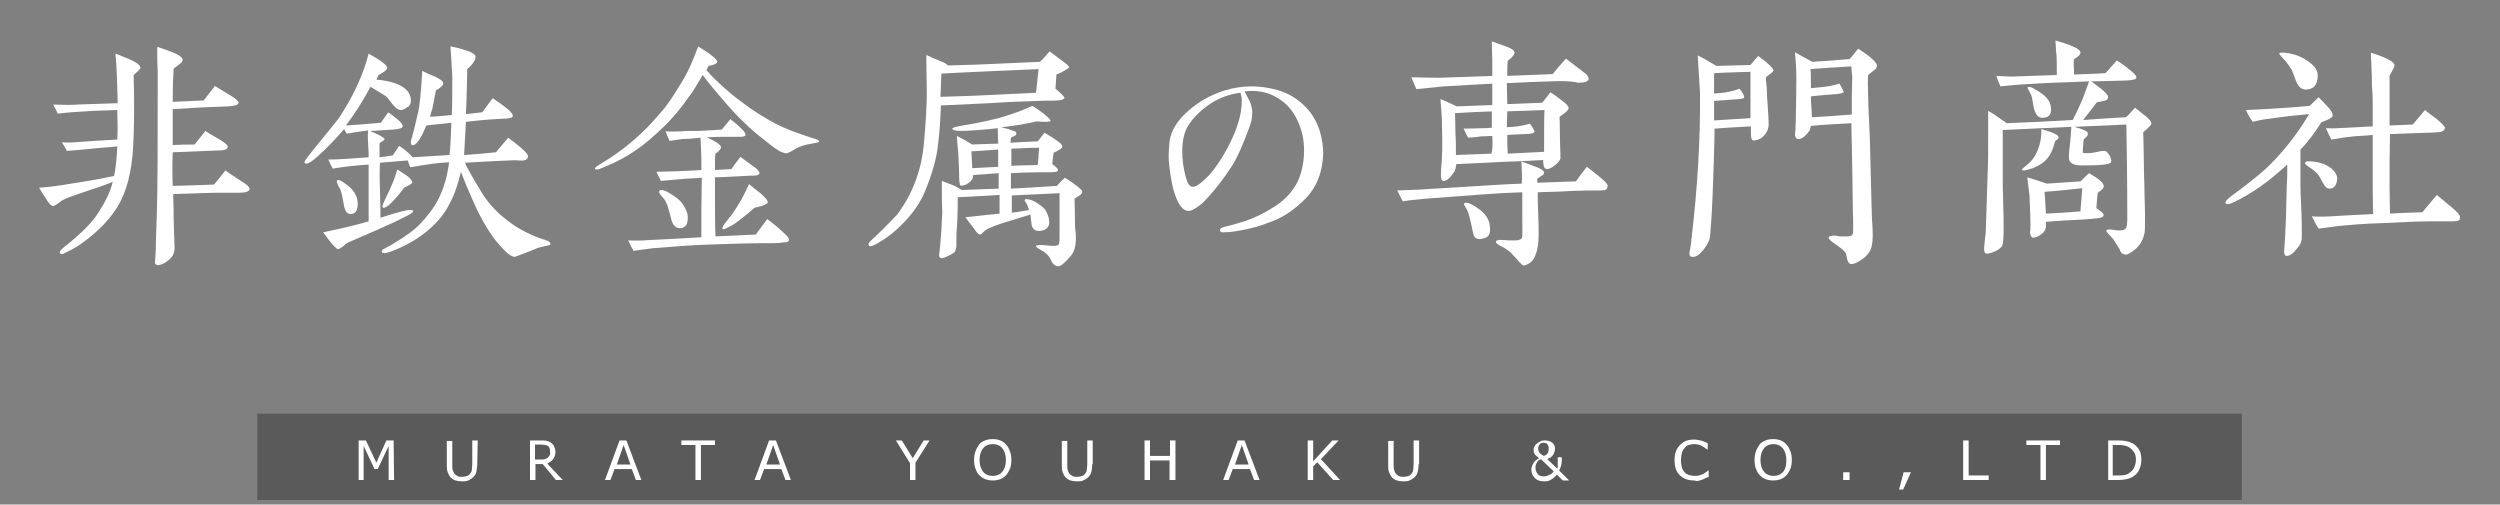 <?xml version="1.0" encoding="utf-8"?>
<!-- Generator: Adobe Illustrator 23.1.1, SVG Export Plug-In . SVG Version: 6.00 Build 0)  -->
<svg version="1.1" id="レイヤー_1" xmlns="http://www.w3.org/2000/svg" xmlns:xlink="http://www.w3.org/1999/xlink" x="0px"
	 y="0px" viewBox="0 0 550 111" style="enable-background:new 0 0 550 111;" xml:space="preserve">
<rect x="0" y="0" width="550" height="111" fill="#808080" stroke="none"/>
<style type="text/css">
	.st0{opacity:0.3;enable-background:new    ;}
	.st1{fill:#FFFFFF;}
</style>
<rect x="56.6" y="91" class="st0" width="436.6" height="19"/>
<g>
	<path class="st1" d="M30.4,15.6c-0.3,0.3-0.7,0.6-1,0.9c0.2,6.7,0.1,12-0.1,15.7c-0.3,5.5-1.4,9.9-3.4,13.2c-1.5,2.5-3.8,5-6.8,7.3
		c-1.4,1.1-2.8,2-4.3,2.7c-0.6,0.3-1,0.5-1.2,0.5s-0.3-0.1-0.4-0.2c-0.2-0.3,0.2-0.8,1.1-1.5c3.4-2.7,5.7-5,7-6.9
		c1.8-2.7,3-5.1,3.5-7.3c-0.9,0.4-2.8,1.1-5.9,2.1c-2.4,0.8-4.1,1.4-5.1,1.9l-1.1,0.8c-0.6,0.4-1,0.6-1.2,0.5
		c-0.4-0.2-0.9-0.7-1.5-1.8c-0.5-0.7-1-1.5-1.4-2.2c1.1-0.1,2.8-0.2,5.2-0.6c4.5-0.7,8.2-1.3,11.3-2c0.4-1.9,0.6-4.1,0.7-6.5
		c-1.7,0.2-3.8,0.3-6.5,0.6c-0.7,0.1-2.3,0.2-4.6,0.4c-0.2-0.5-0.6-1.1-1.1-1.9c0.7,0.1,2.1,0.1,4.2-0.1c1.5-0.1,4.1-0.3,8-0.5
		c0.1-1.3,0.1-3.5,0-6.5c-1.7,0.1-4.1,0.1-7.1,0.3c-1.6,0.1-3.6,0.2-6,0.5c-0.2-0.5-0.5-1.1-1-2c2.5,0.1,4.3,0.1,5.3,0l8.9-0.3
		c-0.1-4.1-0.2-7.8-0.5-10.9c1.4,0.5,2.4,1,3,1.2c1.6,0.7,2.4,1.3,2.4,1.7C31.1,14.8,30.8,15.2,30.4,15.6z M52.7,42.4H48
		c-2.5,0-5.8,0.2-9.9,0.3c0.1,2.3,0.1,4.1,0.1,5.5c0.2,6,0.2,6.2,0.2,6.3c0,0.8-0.2,1.6-0.7,2.1c-0.5,0.6-1.1,1.1-2,1.5
		c-0.5,0.2-1,0.3-1.2,0.2S34,58,34.1,57.6c0.1-1,0.2-2.5,0.2-4.5l0.2-6c0.2-5.9,0.2-16.4,0.2-31.4c0-0.5-0.1-1.4-0.1-2.7v-2.7
		c0.7,0.2,1.7,0.6,3.1,1.1c1.6,0.6,2.4,1.2,2.5,1.7c0,0.3-0.2,0.7-0.7,1c-0.5,0.4-0.9,0.7-1.3,1c-0.1,1.4-0.2,3.8-0.2,7.3
		c4.3-0.2,6.6-0.3,6.8-0.3c0.5-0.6,1.3-1.7,2.5-3.2c0.7,0.5,2,1.2,3.7,2.3c1,0.6,1.5,1.1,1.5,1.4c-0.1,0.5-0.8,0.7-2.3,0.8
		c-3.4,0.1-7.4,0.3-12.2,0.6v7.9c1.6-0.1,3.2-0.1,4.8-0.1c0.5-0.6,1.3-1.6,2.4-3c0.6,0.5,1.8,1.1,3.3,2c1.1,0.7,1.7,1.2,1.6,1.6
		c-0.1,0.5-0.8,0.7-2.2,0.7L38,33.5c-0.1,2.4-0.1,4.9,0,7.4c3.8-0.1,6.8-0.2,9.1-0.3l2.5-3.1c0.7,0.5,1.8,1.3,3.4,2.3
		c1.3,0.8,1.9,1.3,1.9,1.8C54.8,42.1,54.1,42.4,52.7,42.4z"/>
	<path class="st1" d="M120,54.1c-0.6,0.2-1.1,0.3-1.6,0.4c-1.3,0.6-3,1.2-5.1,2c-0.8,0.1-2.1-1-4.1-3.4c-2-2.5-3.9-5.9-5.7-10.2
		c-0.5-1.1-1.2-2.8-2.1-5.1c-0.7,3-1.6,5.5-2.7,7.4c-1.2,2.3-3,4.3-5.2,6c-2,1.6-4.5,3-7.4,4.1c-1.3,0.5-2,0.5-2.1,0.1
		c-0.1-0.2,0.1-0.5,0.6-0.7c0.4-0.2,0.8-0.5,1.3-0.7c1.6-1,2.8-1.7,3.3-2.1c1.2-0.8,2.2-1.6,3.1-2.5c1.8-1.9,3.2-3.7,4.2-5.7
		c1.1-2.2,1.9-4.8,2.3-8c-1.5,0.1-3,0.2-4.8,0.5c-0.8,0.1-2,0.3-3.7,0.6c-0.2-0.3-0.4-0.8-0.6-1.5l-6.1,0.5c-0.1,1.6-0.1,3.6,0,6.1
		c0.1,3.2,0.1,5.2,0.1,6c1.9-0.6,3.5-1.1,4.7-1.4c1.6-0.4,2.4-0.4,2.5-0.1c0.1,0.3-0.7,0.8-2.2,1.5c-1.9,1-3.8,1.8-5.8,2.7
		c-1.6,0.7-3.7,1.6-6.2,2.7c-0.2,0.1-0.6,0.3-1.1,0.8c-0.6,0.5-1,0.7-1.3,0.7c-0.4-0.1-1.5-1.3-3.2-3.7c3.9-0.8,7.3-1.6,10-2.4V36.2
		c-3,0.2-5.6,0.5-7.9,0.9c-0.2-0.3-0.5-1-1-2c2.1,0,5.1-0.2,8.9-0.5c0-0.5,0-1.5-0.1-2.9c-0.1-1.2-0.1-2.2,0-3
		c-1.5,0.2-3.1,0.4-4.7,0.7c-0.2-0.2-0.3-0.6-0.6-1c-1.8,2.1-3.7,4.1-5.8,6c-1.2,1.1-2.1,1.6-2.5,1.6c-0.3,0-0.4-0.1-0.4-0.4
		c0-0.2,1.2-1.8,3.6-4.7c2.6-3.2,4-4.9,4.2-5.3c3.2-4.9,5.2-9.5,6.3-13.8c2.7,1.5,4.1,2.6,4.1,3.1c0,0.4-0.6,0.9-1.9,1.6l-0.5,1
		c5.1,0.5,7.6,2.1,7.6,4.7c0,0.4-0.2,0.9-0.5,1.2c-0.9,0.6-1.3,0.8-1.7,0.8c-0.6,0-1.1-0.4-1.8-1.2c-0.8-1.1-1.3-1.7-1.6-1.9
		c-1.1-0.7-2.3-1.4-3.3-2c-1.7,3.2-3.5,6-5.4,8.5c1.1-0.1,3.6-0.2,7.7-0.6c0.3-0.5,0.9-1.2,1.6-2.3c0.5,0.3,1.2,0.9,2,1.5
		c0.8,0.7,1.2,1.2,1.2,1.5c0,0.5-0.7,0.7-2.1,0.8c-2.2,0.1-3.9,0.3-5.1,0.3c2.1,0.9,3.2,1.5,3.2,1.8c0,0.2-0.2,0.3-0.5,0.5
		s-0.6,0.3-0.6,0.5v3c0.7-0.1,1.7-0.2,2.9-0.4l1.4-2.1c0.4,0.2,1.1,0.7,2,1.5c0.5,0.5,0.8,0.8,1,1l8.1-0.5c0.2-1.7,0.3-4.1,0.4-7.1
		c-1.3,0.2-3.1,0.3-5.5,0.6c-0.5,1.2-1,2.3-1.6,3.2s-1.2,1.3-1.6,1.1c-0.3-0.2-0.3-0.8,0.1-1.9c0.3-1,0.6-2.4,1.1-4.5
		c0.3-1,0.6-2.9,0.8-5.6c0.1-1,0.2-2.5,0.3-4.3c0.9,0.4,1.8,0.9,2.7,1.2c1.2,0.6,1.8,1,1.9,1.4c0.1,0.5-0.4,1-1.6,1.7L95.1,24
		c-0.2,0.5-0.3,1.1-0.5,1.7c1.5-0.1,3.1-0.2,4.8-0.4c0.1-2.1,0.1-4.9,0.1-8.3c0-1-0.2-3.3-0.4-6.8c1,0.2,2,0.4,3.1,0.8
		c0.6,0.2,1.1,0.3,1.4,0.5c0.6,0.3,1,0.6,1,0.9c0.1,0.6-0.4,1.6-1.8,2.8c-0.1,2.9-0.1,6.2-0.3,9.9c0.7-0.1,2-0.2,3.6-0.4
		c0.4-0.6,1.2-1.6,2.3-3.1c0.7,0.5,1.8,1.2,3.3,2.4c0.8,0.7,1.2,1.2,1.1,1.6c-0.1,0.3-0.7,0.5-1.9,0.5c-0.3,0-1.5,0.1-3.4,0.2
		c-1.4,0.1-3.1,0.3-5,0.5c-0.1,1.6-0.2,4.1-0.4,7.3c1.8-0.1,4.1-0.3,7-0.6l2.7-3.2c0.7,0.5,1.6,1.2,2.7,2.1c1.3,1.1,1.9,1.9,1.6,2.3
		c-0.2,0.5-0.8,0.7-1.9,0.6c-0.7-0.1-2.3,0-4.5,0.1c-1.8,0.1-4.2,0.2-7.4,0.4c0.4,1,1.5,3,3.4,6.1c1.4,2.4,3.3,4.6,5.8,6.5
		c2.1,1.7,4.7,3.1,7.8,4.2c0.4,0.1,0.8,0.2,1.2,0.4s0.6,0.4,0.6,0.7S120.5,54,120,54.1z M77.1,47.1c-0.8,0-1.3-0.8-1.5-2.3
		c-0.2-1.2-0.4-2.3-0.8-3.3c-0.1-0.1-0.2-0.3-0.4-0.7c-0.2-0.4-0.3-0.7-0.3-0.9s0.1-0.3,0.3-0.3c0.3,0,0.7,0.2,1.4,0.7
		c1.9,1.2,2.9,2.8,2.9,4.5C78.7,46.3,78.2,47.1,77.1,47.1z M88.9,41.3c-0.8,1.1-1.7,2.2-2.8,3.3c-0.8,0.8-1.4,1.2-1.8,1.1
		c-0.1-0.1-0.2-0.2-0.2-0.3s0.2-0.7,0.7-1.7c0.7-1.4,1.2-2.6,1.6-3.5s0.7-1.9,1-2.9c0.5,0.3,1.2,0.7,2.3,1.5c0.7,0.6,1,1,1,1.3
		C90.8,40.3,90.2,40.7,88.9,41.3z"/>
	<path class="st1" d="M178.6,31.6c-1.4,0.2-2.8,0.6-4,1.4c-0.3,0.2-0.7,0.4-1.4,0.7c-0.4,0.1-0.9-0.1-1.4-0.3
		c-0.6-0.3-1.5-0.9-2.5-1.7c-1.9-1.5-3.6-2.8-4.9-4.1c-1.8-1.6-3.8-3.8-6-6.4c-1.4-1.6-2.7-3.2-3.8-4.7c-1.2,2-2.1,3.6-2.9,4.6
		c-1.8,2.6-3.7,4.9-5.8,6.9s-4,3.7-5.8,4.9c-2.3,1.6-4.6,2.8-6.8,3.7c-1.1,0.5-1.7,0.7-2,0.7c-0.2,0-0.4-0.1-0.4-0.2
		c-0.1-0.2,0.5-0.6,1.8-1.4c2-1.2,4-2.6,5.9-4.2c1.6-1.3,3.2-2.8,4.6-4.3c1.6-1.8,2.8-3.1,3.5-4.1c0.9-1.2,2-2.9,3.2-4.9
		c1-1.6,1.8-3.2,2.4-4.7c0.3-0.7,0.8-1.9,1.3-3.3c2.9,1.8,4.2,2.9,4.2,3.4c-0.1,0.4-0.7,0.7-1.9,0.9l-0.5,0.9
		c0.4,0.5,1.2,1.4,2.6,2.7c1.9,1.8,3.6,3.2,5,4.2c2.4,1.9,5,3.5,7.6,4.9c2.1,1.1,4.8,2.1,7.9,3.1c0.3,0.1,0.7,0.2,1,0.3
		c0.5,0.2,0.7,0.3,0.7,0.6C180.4,31.2,179.8,31.4,178.6,31.6z M169.6,53.5h-2.2c-2,0-5.8,0.1-11.3,0.3c-3.4,0.1-7.6,0.4-12.4,0.8
		c-0.5,0.1-1.9,0.2-4.3,0.6c-0.3-0.5-0.7-1.2-1.2-2.3c1.1,0,2.7,0.1,4.8-0.1c2.4-0.1,6.1-0.3,11.3-0.6V46c0-2.1,0.1-4.4,0.1-6.9
		c-0.6,0.1-2.5,0.1-5.7,0.4l-3.3,0.3l-1-2c0.9,0,2.3-0.1,4-0.1c1.4-0.1,3.3-0.1,5.9-0.3v-2.7c0-1-0.1-2.4-0.2-4.4
		c-1.8,0.2-3.1,0.3-4.1,0.3c-0.5,0.1-1.4,0.2-2.7,0.4l-0.9-2.1c1.6,0.1,2.8,0,3.5,0c0.9-0.1,2.3-0.1,4.2-0.1
		c0.9-0.1,2.4-0.1,4.7-0.3l1.9-2.3c0.6,0.5,1.4,1.1,2.4,2.1c0.7,0.6,0.9,1.1,0.9,1.4s-0.5,0.4-1.4,0.4h-3.8c-0.1,0-1.1,0-3.3,0.1
		c0.4,0.2,1.1,0.5,1.9,1c0.4,0.2,0.8,0.5,1.2,1c0.1,0.5-0.3,1-1.2,1.6c-0.1,0.4-0.1,1.6-0.1,3.6l3.6-0.2c0.1-0.2,0.8-1.1,2-2.7
		c0.6,0.5,1.5,1.1,2.7,2c1.1,0.7,1.5,1.3,1.5,1.6c-0.1,0.3-0.4,0.5-0.9,0.5c-0.5,0.1-1.2,0-2,0.1c-2.6,0.1-5,0.3-6.9,0.3v4.2
		c0,3.4,0,6.4,0.1,8.8c2.3-0.1,5.2-0.2,8.9-0.4c0-0.1,0.9-1.2,2.5-3.4c0.9,0.7,2.3,1.7,3.8,3.2c0.7,0.6,1,1.1,1,1.3
		c0,0.4-0.3,0.6-0.9,0.6C171.2,53.5,170.6,53.5,169.6,53.5z M149.7,50.2c-1,0.1-1.8-0.7-2.1-2.3c-0.4-1.6-0.7-2.4-0.7-2.5
		c-0.3-0.9-0.7-1.6-1.2-2.1s-0.7-0.9-0.7-1.1c0-0.3,0.2-0.4,0.5-0.4c0.4,0,1.1,0.2,1.8,0.7c1.2,0.7,2.1,1.4,2.6,2
		c0.9,1.2,1.4,2.3,1.4,3.2C151.4,49.3,150.8,50.1,149.7,50.2z M166,45.7c-1.2,1.1-2.4,2-3.4,2.8c-0.9,0.7-1.7,1.2-2.4,1.5
		c-0.7,0.4-1.1,0.5-1.2,0.4c-0.2-0.1,0-0.6,0.5-1.3c0.4-0.5,0.9-1.1,1.5-1.9c0.6-0.8,1.2-1.8,2-3.1c0.4-0.7,1-1.9,1.8-3.6
		c0.6,0.5,1.4,1.2,2.6,2.1c1.1,1,1.6,1.6,1.5,2C168.4,45.1,167.5,45.4,166,45.7z"/>
	<path class="st1" d="M233.9,15.7c-0.5,0.3-1,0.5-1.5,0.7c0,0.6-0.1,1.6-0.2,3.1c1.4,1.2,2,1.9,2,2c-0.1,0.3-0.6,0.6-1.6,0.6
		c-1.2,0.1-2.5,0-4.1,0.1c-2.9,0.1-6.5,0.2-10.8,0.5L207,23.2c-0.1,3.1-0.3,5.9-0.6,8.3c-0.3,3.4-1.4,6.9-2.9,10.6
		c-1,2.4-2.5,4.6-4.6,6.8c-1.8,1.9-3.7,3.4-5.8,4.6c-0.9,0.5-1.5,0.7-1.6,0.7c-0.2,0-0.3-0.1-0.4-0.3c-0.2-0.3,0.3-0.8,1.4-1.8
		c1.1-1,2.6-2.5,4.8-4.8c3.4-4.5,5.5-9.8,6-16.2c0.4-4.5,0.6-8.1,0.6-10.8c-0.1-6-0.1-6.2-0.1-8.2c0.9,0.4,2.4,1.1,3.7,1.6
		c0.3,0.1,0.6,0.3,1.1,0.7c2-0.1,5-0.1,9-0.3c2.5-0.1,6.2-0.3,11.2-0.5c0.5-0.5,1.2-1.2,2.1-2.3c0.5,0.4,1.4,1,2.4,1.8
		c0.7,0.5,1.2,0.9,1.2,0.9c0.4,0.3,0.7,0.6,0.7,0.9C234.8,15.1,234.5,15.4,233.9,15.7z M237.5,43c-0.4,0.2-0.7,0.5-1.1,0.7
		c0,1.2,0.1,3.1,0.1,5.6c0,0.2,0,0.7,0.1,1.5c0.1,0.6,0.1,1.1,0.1,1.5c0,1.9-0.4,3.3-1.3,4.2c-1.3,1.5-2.1,2.1-2.6,2.1
		c-0.7-0.1-1.2-0.5-1.5-1.2c-0.3-0.8-0.9-1.5-1.6-2c-0.4-0.2-0.9-0.5-1.2-0.7c-0.4-0.2-0.6-0.5-0.6-0.6s0.5-0.2,1.5-0.2
		c0.5,0.1,1.2,0.1,2.3,0.2c0.5,0,0.9-0.1,1.1-0.2s0.3-0.6,0.3-1.5v-9.9L222.6,43v3.8c0.9-0.1,2.1-0.3,3.8-0.6
		c-0.2-0.5-0.3-0.9-0.4-1.1s-0.3-0.5-0.4-0.7c-0.2-0.2-0.2-0.3-0.1-0.5c0.1-0.1,0.2-0.1,0.3-0.1c0.7,0,1.5,0.3,2.4,0.9
		c1.1,0.7,1.8,1.3,2.1,2.1c0.4,0.8,0.6,1.7,0.5,2.5c-0.2,0.9-0.9,1.4-2,1.5c-0.9,0.1-1.5-0.3-1.8-1.1c-0.1-0.6-0.2-1.4-0.3-2.5
		c-1.9,0.6-3.6,1.1-5.2,1.6c-1.7,0.5-3,1-3.9,1.4c-0.4,0.2-0.8,0.4-1.2,0.8s-0.6,0.6-0.7,0.6c-0.3,0-0.7-0.2-1.2-1
		c-0.7-1-1.5-1.9-2.1-2.8c1.5-0.2,3.1-0.3,4.5-0.5l3-0.3v-4.1c-1.2,0.1-4.2,0.2-9.2,0.5c0,1.3,0,3.2-0.1,5.5
		c-0.1,0.8-0.2,2.2-0.2,4.3v1.1c-0.1,0.5-0.2,0.9-0.4,1.2c-0.3,0.2-0.7,0.5-1.4,0.8c-0.6,0.3-1.1,0.5-1.4,0.5
		c-0.4,0-0.6-0.2-0.6-0.7c0.1-0.7,0.2-1.8,0.3-2.9c0.2-2.1,0.3-4.3,0.4-6.7c-0.1-1.4-0.1-3.6-0.1-6.7c1.2,0.5,2.1,0.8,2.6,1
		s1.1,0.6,1.8,1l8.1-0.3v-3.4c-2.5,0.2-4.4,0.3-5.6,0.4c0,0.7-0.3,1.3-1.1,1.8c-0.7,0.5-1.3,0.6-1.7,0.5c-0.2-0.1-0.3-1.1-0.3-2.8
		c0-0.8-0.1-2.4-0.2-4.6c-0.1-0.7-0.2-1.9-0.3-3.5c1,0.5,2.1,1.1,3.4,1.9c1.3-0.1,3.2-0.1,5.7-0.2c0-0.5-0.1-1.7-0.1-3.4
		c-2.5,0.3-6.1,0.6-8.1,0.6c-1.2,0-1.9-0.2-1.9-0.5c0-0.2,0.7-0.4,2.3-0.7c3.8-0.6,6.9-1.3,9.2-2c1.6-0.5,3.7-1.2,6.1-2.3
		c0.6,0.3,1.4,0.9,2.5,1.7c1.1,0.9,1.6,1.4,1.5,1.6s-1.1,0.3-3,0.1c-0.9,0.2-2.2,0.5-4.1,0.8c-0.7,0.1-1.9,0.3-3.7,0.5
		c0.7,0.2,1.2,0.3,1.6,0.4c0.4,0.2,0.7,0.3,1.1,0.4c0.4,0.1,0.6,0.3,0.6,0.5c0,0.3-0.1,0.5-0.4,0.6c-0.4,0.2-0.7,0.3-0.8,0.4
		l-0.1,1.1c1.5-0.1,3.6-0.2,6-0.3l1.5-1.9c2.5,1.5,3.8,2.4,3.9,2.9c0.1,0.3-0.2,0.6-0.6,0.8c-0.4,0.3-0.9,0.5-1.3,0.7
		c-0.1,0.5-0.2,1.3-0.3,2.5c1,0.7,1.4,1.2,1.2,1.5c-0.1,0.2-0.7,0.3-2,0.3h-2.1c-2.3,0-4.4,0.1-6.2,0.2v3.4
		c2.1-0.1,5.5-0.3,10.1-0.6c0.6-0.7,1.2-1.3,1.8-1.8c2.5,1.6,3.8,2.7,3.8,3C238.1,42.5,237.9,42.7,237.5,43z M217.2,15.7
		c-3.9,0.2-7.2,0.3-10.1,0.5l-0.2,5.1c2-0.1,4.9-0.1,8.7-0.3l12.3-0.6c0.2-1.1,0.3-2.9,0.6-5.2L217.2,15.7z M219.6,36.7v-3.8
		c-2.5,0.2-4.5,0.3-5.9,0.4l0.2,3.7L219.6,36.7z M222.5,32.7v3.8c0.7-0.1,2.6-0.1,5.8-0.2c0.1-0.8,0.2-2.1,0.3-3.8
		C225.9,32.5,223.9,32.7,222.5,32.7z"/>
	<path class="st1" d="M287.1,43.8c-2.1,2.1-4.2,3.6-6.5,4.6c-2,0.8-3.9,1.5-5.8,1.9c-2.2,0.5-4,0.8-5.4,0.8c-0.7,0.1-1-0.1-1-0.5
		c0-0.3,0.3-0.5,1-0.7c2.1-0.5,3.7-1,4.9-1.4c1.9-0.7,3.6-1.5,5.2-2.5c3.5-2,5.7-4.6,6.7-7.9c0.5-1.8,0.7-3.4,0.7-5
		c0-2.4-0.5-4.6-1.5-6.7c-1.1-2.3-2.6-3.9-4.6-5c-1.5-0.9-3.3-1.4-5.5-1.4c-0.6,0-1.1,0.1-1.5,0.1c0.5,0.9,0.8,1.6,1.1,2.1
		c0.4,0.9,0.6,1.8,0.6,2.5c0,1.1-0.2,2.2-0.6,3.2c-1.4,3.8-2.6,6.6-3.8,8.5c-1.8,2.8-3.7,5.3-5.9,7.6c-0.5,0.6-1.2,1.2-2.2,1.8
		c-0.6,0.4-1.1,0.6-1.5,0.6c-1.2,0-2.2-1.2-3-3.6c-0.5-1.3-0.7-2.7-1-4.3c-0.2-1.5-0.4-2.9-0.4-4.1c0-1,0.1-2.1,0.2-3.3
		c0.3-2.3,1.7-4.6,4-6.6c2.3-2.1,5-3.6,8.1-4.6c2-0.6,4-0.9,6-0.9c1.9,0,3.7,0.3,5.6,0.8c2.5,0.7,4.6,2,6.4,3.9
		c1.4,1.5,2.4,3.3,3,5.3c0.5,1.8,0.7,3.3,0.7,4.7C291,37.8,289.7,41.2,287.1,43.8z M272.9,20.4c-2.4,0.3-4.6,1.1-6.6,2.4
		c-2.2,1.5-3.9,3.2-5,5c-0.8,1.4-1.2,3.2-1.2,5.5c0,1.7,0.2,3.5,0.7,5.4c0.4,1.6,0.9,2.4,1.6,2.4c0.6,0,1.5-0.5,2.5-1.5
		c1.5-1.3,2.8-3.1,4.1-5.2c2.8-4.7,4.2-8.8,4.2-12.2C273.2,21.7,273.1,21.1,272.9,20.4z"/>
	<path class="st1" d="M352,41.9c-2.1,0-4,0-5.9,0.1c-1.5,0.1-4.1,0.2-7.8,0.3c0,0.8,0,2.4,0.1,4.7c0.1,2.1,0.1,3.7,0.1,4.7
		c0,2-0.3,3.7-1,5.1c-0.4,0.7-1,1.2-1.8,1.5c-0.2,0.1-0.3,0.1-0.5,0.1s-0.5-0.3-1-0.8c-0.8-1-1.4-1.5-1.6-1.8
		c-0.7-0.7-1.5-1.2-2.3-1.6s-1.2-0.7-1.2-1s0.6-0.5,1.6-0.4c0.9,0.1,1.6,0.1,2.5,0.1s1.4-0.2,1.6-0.5s0.1-2.1,0.1-5.3v-4.8l-4.6,0.2
		c-0.5,0-6,0.4-16.5,1.2c-2.4,0.2-4.1,0.4-5.2,0.6l-1.2-2.4c1.9-0.1,4.1-0.1,6.6-0.3c4.1-0.2,9.5-0.6,16.4-1
		c1.3-0.1,2.8-0.1,4.4-0.2c0.1-1.5,0-3.2-0.1-4.9c0.9,0.3,1.8,0.7,2.9,1.1c1.3,0.4,2.1,1,2.1,1.3s-0.1,0.5-0.4,0.7
		c-0.4,0.2-0.7,0.5-1.1,0.7v0.9c2.3-0.1,5.1-0.2,8.5-0.3c0.5-0.7,1.3-1.8,2.4-3.2c1,0.8,2.3,1.7,3.6,2.9c0.7,0.6,1,1.1,1,1.3
		c0,0.1-0.1,0.2-0.1,0.3C353.6,41.8,353,41.9,352,41.9z M341.1,17.9c-3,0.1-6.1,0.2-9.6,0.4l0.1,4.6c0.2,0,2.8-0.1,7.7-0.3l1.8-2.3
		c0.6,0.4,1.5,1,2.5,1.8c1,0.7,1.5,1.3,1.5,1.7s-0.7,1-2,1.9c0,0.5,0.1,2.3,0.1,5.4c0.1,2.3,0.1,3.6,0.1,3.8c-0.2,0.5-0.6,1-1.4,1.6
		c-0.8,0.6-1.4,0.8-1.9,0.6c-0.3-0.1-0.5-0.7-0.5-1.9c-3,0.2-5.9,0.3-8.6,0.4c-2.1,0.1-5.6,0.3-10.5,0.5c-0.1,0.7-0.2,1.2-0.4,1.6
		c-1,1.5-1.8,2.2-2.5,2.1c-0.3-0.1-0.5-0.3-0.5-1.5c0-0.6,0.1-2.1,0.2-3c0.1-1.8,0.1-3.3,0.1-4.4l-0.1-5c-0.1-1.6-0.2-3-0.3-4.1
		c0.9,0.3,2,0.9,3.6,1.6c2.3-0.1,4.9-0.2,7.8-0.3v-4.7c-2,0.1-5.6,0.3-10.7,0.6c-1.2,0.1-3.2,0.3-6,0.6c-0.3-0.6-0.6-1.5-1.1-2.6
		c3.5,0.1,5.7,0.1,6.4,0.1l11.4-0.4V13c0-0.4-0.1-1.8-0.1-3.9c0.6,0.2,1.6,0.6,2.8,1c1.5,0.5,2.2,1,2.2,1.5c0,0.4-0.5,1-1.5,1.8
		c-0.1,0.8-0.1,1.9-0.1,3.3l10-0.4c0.7-0.9,1.6-2,2.9-3.4c0.9,0.7,2.1,1.6,3.8,2.9c0.9,0.6,1.2,1.1,1.2,1.5c0,0.6-0.8,0.9-2.3,0.9
		C345.5,17.8,343.5,17.8,341.1,17.9z M328.3,29.9c-0.6,0-1.4,0.1-2.4,0.1c-0.6,0.1-1.5,0.2-2.9,0.3c-0.3-0.5-0.6-1.1-1-2
		c2.1,0,3.5-0.1,4-0.1s1.2,0,2.2-0.1v-3.6c-2.6,0.1-5.4,0.2-8.1,0.4c0,0.6,0.1,2.2,0.1,4.6c0.1,1.2,0.1,2.7,0.1,4.6
		c2.2-0.1,4.9-0.2,7.8-0.3C328.4,33,328.4,31.6,328.3,29.9z M326.5,52.4c-0.3,0.1-0.6,0.2-0.9,0.2c-0.9,0-1.3-0.4-1.5-1.2
		c-0.3-1.5-0.6-3-1-4.3c-0.1-0.3-0.2-0.7-0.5-1.2s-0.5-0.8-0.5-1s0.1-0.3,0.4-0.3c0.6,0,1.5,0.4,2.6,1.2c1.8,1.2,2.7,2.7,2.7,4.4
		C327.9,51.4,327.5,52.2,326.5,52.4z M331.6,24.5l-0.1,3.5c1.1-0.1,1.8-0.1,2.3-0.2c1.5-0.2,2.5-0.5,2.8-0.6c0.7,1,1,1.6,1,1.8
		c-0.1,0.3-0.8,0.5-2.3,0.5c-1.6,0.1-2.9,0.1-3.7,0.2c0,1.4,0,2.8,0.1,4.1c1.8-0.1,4.5-0.2,8-0.4c0-5.1,0-8.2,0.1-9.2L331.6,24.5z"
		/>
	<path class="st1" d="M389.5,16.2c-0.4,0.3-0.7,0.6-1,0.8c0,0.3,0,0.8,0.1,1.5c0.1,0.7,0.1,1.1,0.1,1.4c0,0.9,0.1,2,0.2,3.5
		s0.2,2.8,0.2,3.6c0.1,1.4-0.5,2.4-1.4,3.2c-0.6,0.5-1.3,0.7-2,0.7c-0.3,0-0.5-0.5-0.5-1.5v-1.6c-1.5,0.1-4.2,0.2-8,0.5
		c0,3.2-0.2,7.9-0.4,14c-0.1,2.2-0.2,5.4-0.6,9.8c-0.1,0.8-0.6,1.8-1.4,2.8c-0.9,1.1-1.7,1.7-2.5,1.6c-0.5,0-0.7-0.3-0.6-1
		c0.1-0.6,0.3-1.5,0.4-2.7c1.4-11.8,2-22.6,1.9-32.4c-0.1-1.9-0.3-4.6-0.5-8.2c0.9,0.4,2.3,1.2,4.1,2.3l7.5-0.2l1.7-2
		c1.1,0.9,1.8,1.3,1.9,1.5c1,0.8,1.4,1.4,1.5,1.7C390.1,15.6,389.9,16,389.5,16.2z M385.1,15.8c-2.2,0.1-4.9,0.1-8,0.3v4.5
		c0.5-0.1,1.2-0.1,2.1-0.2c1.4-0.2,2.6-0.5,3.5-0.9c0.8,1,1.1,1.7,1,2c-0.1,0.2-0.5,0.2-1.1,0.3l-5.5,0.4v4.3c2.5-0.2,5.1-0.3,8-0.5
		V15.8L385.1,15.8z M412.1,15.6c-0.4,0.3-0.7,0.6-1.1,0.9c-0.1,0.7-0.1,2.4,0,5.2c0,1.1,0.1,2.8,0.2,5.1s0.2,4,0.2,5.1
		c0.1,3.4,0.2,8.6,0.4,15.4c0,1,0.2,2.4,0.2,4.4c0,1-0.1,1.8-0.2,2.4c-0.2,0.9-0.7,1.8-1.8,2.7c-1.1,0.8-2,1.3-2.7,1.3
		c-0.4,0-0.7-0.3-0.9-1c-0.1-0.5-0.2-1-0.3-1.3c-0.2-0.5-0.9-1.1-2.2-2c-1.2-0.8-1.7-1.3-1.6-1.6c0.1-0.2,0.2-0.2,0.6-0.3
		c0.3-0.1,0.7-0.1,1.2,0s0.6,0.1,0.9,0.1h1.6c0.5,0,0.9-0.2,1-0.5c0.1-0.2,0.1-1,0.1-2.6c-0.1-2.2-0.1-6.2-0.2-11.8l-0.2-10
		c-3.1,0.2-6.1,0.3-8.9,0.6c-0.1,0.5-0.2,1-0.5,1.3c-1,1.3-1.9,1.8-2.6,1.5c-0.3-0.1-0.4-0.7-0.4-1c0-0.1,0-0.2,0.1-0.9
		c0.1-1.5,0.2-9.6,0.2-11.3c0-1.8-0.1-3.7-0.3-5.8c0.9,0.5,2.1,1.2,3.8,2.1c1.8-0.1,4.5-0.3,8.2-0.6c0.4-0.4,1-1.2,1.9-2.3
		c0.8,0.5,1.6,1.1,2.3,1.6c1.1,0.9,1.7,1.5,1.8,2C413,14.8,412.7,15.2,412.1,15.6z M407.3,14.6c-3.4,0.2-6.5,0.4-9,0.6
		c0.1,0.5,0.1,1.9,0.1,4.2c1.2-0.1,2.2-0.2,3-0.3c0.9-0.1,1.9-0.3,3.3-0.7c0.6,1.1,1,1.8,0.9,1.9c-0.1,0.1-0.6,0.3-1.5,0.4
		c-1.2,0.1-3.1,0.2-5.7,0.5c0,0.3,0,1.1,0.1,2.3c0.1,1,0.1,1.7,0.1,2.3c2-0.1,4.9-0.3,8.8-0.6v-4.1c0-1.8,0.1-3.2,0.1-4.2
		C407.4,16,407.3,15.2,407.3,14.6z"/>
	<path class="st1" d="M471.5,29.1c0.1,1.9,0.1,5.2,0.2,9.9c0,0.2,0.1,1.6,0.1,4.3c0.1,2.3,0.1,3.7,0.1,4.4c0,2.1,0,3.2-0.1,3.5
		c-0.2,1.1-0.6,2.1-1.4,3c-0.3,0.4-0.8,0.8-1.4,1.2c-0.7,0.5-1.2,0.7-1.5,0.6c-0.5-0.1-0.8-0.3-1-0.7c-0.1-0.3-0.2-0.6-0.4-0.8
		c-0.5-0.8-0.9-1.5-1.2-1.9c-1-1.1-1.5-1.6-1.5-1.8s0.2-0.3,0.6-0.3c0.3,0,0.7,0,1.2,0.1s0.9,0.1,1.2,0.1c0.7,0,1.2-0.2,1.4-0.7
		c0.1-0.3,0.2-0.9,0.2-1.9c0-8.3-0.1-15.2-0.2-20.7l-11.5,0.5c2,0.5,3,1,3,1.4c0.1,0.2,0,0.5-0.2,0.7l-0.7,0.7
		c-0.2,2-0.2,2.7-0.2,2.8c0,0.2,0.5,0.2,1.3,0.2c0.4,0,1.1-0.1,2-0.3c0.8-0.2,1.3-0.2,1.5-0.2c0.3,0,0.7,0.3,1.1,1
		c0.3,0.6,0.5,1.1,0.3,1.5c-0.2,0.5-2.3,0.7-6.5,0.7c-1.3,0-2.2-0.3-2.6-1c-0.2-0.3-0.2-1.6,0.1-3.7c0.1-0.9,0.2-2.1,0.3-3.8
		l-15.1,0.7v10.3c0,1,0,2.9,0.1,5.6s0.1,4.6,0.1,5.6c0,2.3-0.1,3.7-0.4,4.1c-0.3,0.4-0.8,0.8-1.5,1.1s-1.3,0.5-1.8,0.5
		c-0.4,0-0.6-0.3-0.6-1c0-0.5,0.1-1.2,0.2-2.3c0.2-1.2,0.2-2,0.2-2.4c0.1-2.8,0.2-6.9,0.4-12.5c0.1-1.9,0.1-4.2,0.1-6.9v-6.3
		c0.6,0.3,1.7,1,3.2,2.1c0.2,0.1,0.5,0.3,0.9,0.6c4.9-0.2,9.7-0.4,14.5-0.7c0.5-0.9,1.1-2.2,1.9-4c0.5-1.1,1-2.6,1.7-4.5l-4.9,0.2
		c-3.7,0.1-7.1,0.3-10.3,0.5c-1,0.1-2.4,0.2-4.3,0.4c-0.4-0.9-0.7-1.6-0.9-2.3c2.1,0.1,3.6,0.2,4.7,0.1l8.6-0.3c0-2.3,0-3.8-0.1-4.6
		c-0.1-0.7-0.1-1.7-0.2-3c1.4,0.4,2.6,0.8,3.8,1.3s1.7,1,1.7,1.4c0,0.4-0.5,0.9-1.4,1.4c-0.1,0.3-0.1,1.4,0,3.4
		c1.5-0.1,3.8-0.1,6.9-0.3c0.5-0.6,1.4-1.5,2.5-2.8c0.9,0.6,1.7,1.1,2.5,1.8c1.3,1,1.9,1.6,1.8,2c-0.1,0.4-0.7,0.5-2,0.6
		c-0.7,0-1.9,0.1-3.5,0.1c-2.9,0.1-4.3,0.1-4.4,0.1c0.7,0.5,1.4,1.1,2.1,1.6c1.1,0.9,1.6,1.5,1.6,1.9c-0.1,0.4-0.3,0.7-0.9,0.8
		s-1.1,0.2-1.6,0.3c-0.7,1-1.8,2.3-3,3.9c4-0.3,7.1-0.5,9.4-0.6c0.5-0.4,1.1-1.1,2-2.1l2.4,1.9c0.9,0.7,1.2,1.3,1.2,1.6
		C473.4,27.3,472.8,28,471.5,29.1z M452.1,31.1c-0.4,1.6-0.9,2.8-1.5,3.5c-0.7,1-1.9,1.8-3.4,2.4c-0.9,0.3-1.6,0.5-2,0.5
		c-0.3,0-0.4-0.1-0.4-0.2s0.4-0.4,1.1-1c1-0.8,1.6-1.6,2-2.4c0.5-1,0.8-1.9,1-2.9c0.2-1.1,0.2-2,0.2-2.6c2.5,0.7,3.8,1.3,3.8,1.8
		C452.9,30.5,452.6,30.7,452.1,31.1z M461.5,42.4c-0.1,0.7-0.2,1.9-0.3,3.4c1.1,0.7,1.6,1.2,1.6,1.5c0,0.4-0.4,0.6-1.2,0.7
		c-0.8,0.1-1.9,0.2-3.4,0.3c-1.8,0.1-4.5,0.2-8.1,0.5V50c-0.1,0.6-0.4,1.1-1.1,1.6s-1.3,0.7-1.8,0.7c-0.3-0.1-0.5-0.5-0.6-1.2
		c0.1-0.5,0.1-1.1,0.1-1.6c0-1.4-0.1-3.5-0.2-6.4c-0.1-0.6-0.2-2-0.5-4.1c1.1,0.3,2.5,0.8,4.3,1.4l7.4-0.5c0.4-0.4,1-1,1.9-1.8
		c2.1,1.2,3.2,2.1,3.2,2.8C462.9,41.4,462.4,41.8,461.5,42.4z M449.6,25.9c-1.2,0.2-2-0.8-2.3-2.9c-0.2-1.2-0.3-2-0.6-2.4
		c-0.5-0.9-0.7-1.3-0.6-1.4c0.2-0.2,0.8-0.1,1.7,0.5c2.2,1.2,3.3,2.5,3.4,3.9C451.4,25,450.9,25.8,449.6,25.9z M449.8,42.2
		c0.1,1.1,0.2,2.7,0.3,4.8c1.7-0.1,4.2-0.2,7.6-0.5c0.1-1,0.2-2.7,0.4-5.1C455.4,41.7,452.7,42,449.8,42.2z"/>
	<path class="st1" d="M510.7,26.9c-1.5,2.4-3.1,4.5-4.6,6v8.3c0,1,0.1,2.7,0.2,5s0.1,4,0.1,5c0,0.8,0,1.5-0.1,1.8
		c-0.1,0.6-0.6,1.3-1.5,2.3c-0.6,0.7-1.2,1-1.7,1c-0.4,0-0.6-0.3-0.6-1c0-0.3,0.1-0.8,0.1-1.3c0.1-1.3,0.2-3.3,0.3-5.8l0.2-7.6
		c0.1-1.3,0.1-2.8,0.1-4.4c-1.8,1.6-3.7,3.3-6,4.9c-1.9,1.3-3.7,2.4-5.6,3.3c-0.6,0.3-1.1,0.5-1.5,0.5c-0.3,0-0.4-0.1-0.5-0.2
		c-0.1-0.3,0.3-0.8,1.2-1.5c2.6-1.9,4.9-3.7,6.8-5.3c2.1-1.8,4.1-4,6.1-6.5c1.4-1.8,2.9-3.9,4.3-6.3c-2.3,0.2-5.2,0.5-8.6,1
		c-1,0.1-2.2,0.3-3.8,0.7c-0.7-1-1.2-1.9-1.5-2.6c2.5-0.1,7.2-0.3,14-0.9c0.4-0.4,1.1-1,2-1.9c0.5,0.5,1.2,1.2,2.1,2.2
		c0.7,0.7,1,1.4,1,1.8C513.2,25.8,512.4,26.3,510.7,26.9z M507.2,19.7c-0.9,0-1.5-0.6-2-1.7l-1-2.6c-0.3-0.5-1.2-1.8-1.6-2.2
		c-0.5-0.5-1.1-1.2-1.2-1.4c0.1-0.2,0.5-0.3,1.2-0.2c1.4,0.1,2.8,0.5,4.1,1.2c2.1,1.2,3.2,2.4,3.2,3.7
		C509.9,18.7,509,19.7,507.2,19.7z M512.5,41.5c-0.5,0-0.9-0.3-1.3-1c-0.3-0.5-0.6-1.1-0.9-1.6c-0.3-0.6-0.9-1.2-1.8-1.8
		c-0.3-0.2-0.7-0.5-1-0.7s-0.5-0.5-0.3-0.7c0.1-0.2,0.3-0.2,0.9-0.2s1.2,0.1,1.8,0.2c1.8,0.4,2.9,1.1,3.7,2.1
		c0.5,0.6,0.7,1.3,0.5,2.1C513.9,41,513.3,41.5,512.5,41.5z M541,48.4c-0.1,0.2-0.7,0.3-1.9,0.3H534c-2.2,0-5.6,0.2-10.2,0.4
		c-3.8,0.1-6.9,0.4-9.2,0.6c-0.9,0.1-2.4,0.3-4.5,0.6c-0.4-0.6-0.9-1.5-1.5-2.7c1.2,0.1,3.2,0.1,5.7-0.1c1.2-0.1,3.8-0.2,7.8-0.4
		c0-0.2-0.1-2-0.1-5.4v-12c-1.4,0.1-2.8,0.2-4.2,0.3c-1,0.1-2.6,0.3-4.9,0.7c-0.3-0.5-0.7-1.4-1.2-2.5c1.1,0.1,2.7,0,4.7-0.1
		l5.6-0.3v-3.3c0-2,0-3.5-0.1-4.6c-0.1-0.9-0.1-2-0.1-3.3c0-0.4-0.1-1.2-0.1-2.5c-0.1-1.2-0.1-2-0.1-2.5c3.5,1.1,5.2,2,5.2,2.8
		c0,0.2-0.4,1-1.1,2.3v10.9c1.9-0.1,3.5-0.1,5.1-0.2l2.7-3.2c0.8,0.7,1.8,1.4,2.6,2c1.3,1.1,1.9,1.8,1.8,2c-0.2,0.6-0.7,0.9-1.7,0.9
		c-1.1,0.1-2.8,0.1-5,0.2l-5.4,0.2l-0.1,6.4v5.2c0,3,0.1,5,0.1,5.9c2.7-0.2,5-0.2,7.1-0.3l3.2-3.8c0.1,0.1,1,0.8,2.9,2.4
		c1.5,1.2,2.2,2,2.2,2.5C541.2,48,541.2,48.3,541,48.4z"/>
</g>
<g>
	<path class="st1" d="M86.7,105.6h-1.2v-7.5l-2.4,5.1h-0.7L80,98.1v7.5h-1.1v-8.7h1.6l2.3,4.9l2.2-4.9h1.6L86.7,105.6L86.7,105.6z"
		/>
	<path class="st1" d="M105,102.1c0,0.6-0.1,1.2-0.2,1.7s-0.4,0.9-0.7,1.2c-0.3,0.3-0.7,0.5-1.1,0.7s-0.9,0.2-1.4,0.2s-1-0.1-1.4-0.2
		s-0.7-0.4-1-0.6c-0.3-0.3-0.5-0.7-0.7-1.2s-0.2-1-0.2-1.7V97h1.2v5.3c0,0.5,0,0.8,0.1,1.1s0.2,0.5,0.3,0.7c0.2,0.3,0.4,0.4,0.7,0.6
		s0.6,0.2,1.1,0.2c0.4,0,0.8-0.1,1.1-0.2s0.5-0.3,0.7-0.6c0.2-0.2,0.3-0.5,0.3-0.8s0.1-0.6,0.1-1.1v-5.3h1.2L105,102.1L105,102.1z"
		/>
	<path class="st1" d="M123.8,105.6h-1.5l-2.9-3.5h-1.6v3.5h-1.2v-8.7h2.4c0.5,0,1,0,1.3,0.1s0.7,0.2,0.9,0.4
		c0.3,0.2,0.6,0.5,0.7,0.8s0.3,0.7,0.3,1.2c0,0.6-0.2,1.2-0.5,1.6s-0.8,0.7-1.3,1L123.8,105.6z M121,99.3c0-0.2,0-0.5-0.1-0.7
		s-0.2-0.4-0.4-0.5c-0.2-0.1-0.4-0.2-0.6-0.2s-0.5-0.1-0.8-0.1h-1.4v3.3h1.2c0.4,0,0.7,0,1-0.1s0.5-0.2,0.7-0.4
		c0.2-0.2,0.3-0.4,0.4-0.6S121,99.6,121,99.3z"/>
	<path class="st1" d="M141.1,105.6h-1.2l-0.9-2.4h-3.8l-0.9,2.4h-1.2l3.2-8.7h1.5L141.1,105.6z M138.7,102.2l-1.5-4.3l-1.5,4.3
		H138.7z"/>
	<path class="st1" d="M157.3,97.9h-3.1v7.7H153v-7.7h-3.1v-1h7.4L157.3,97.9L157.3,97.9z"/>
	<path class="st1" d="M174,105.6h-1.2l-0.9-2.4h-3.8l-0.9,2.4H166l3.2-8.7h1.5L174,105.6z M171.6,102.2l-1.5-4.3l-1.5,4.3H171.6z"/>
	<path class="st1" d="M204.5,96.9l-3.1,4.9v3.8h-1.2v-3.7l-3.1-5h1.3l2.4,3.9l2.4-3.9C203.2,96.9,204.5,96.9,204.5,96.9z"/>
	<path class="st1" d="M221.4,97.9c0.4,0.4,0.6,0.9,0.8,1.4s0.3,1.2,0.3,1.9s-0.1,1.4-0.3,1.9s-0.5,1-0.8,1.4
		c-0.4,0.4-0.8,0.7-1.3,0.9s-1,0.3-1.7,0.3c-0.6,0-1.2-0.1-1.7-0.3s-0.9-0.5-1.3-0.9s-0.6-0.9-0.8-1.4s-0.3-1.2-0.3-1.9
		c0-0.7,0.1-1.3,0.3-1.9s0.5-1,0.8-1.5c0.3-0.4,0.8-0.7,1.3-0.9s1.1-0.3,1.7-0.3c0.6,0,1.2,0.1,1.7,0.3S221.1,97.5,221.4,97.9z
		 M221.3,101.2c0-1.1-0.3-2-0.8-2.6s-1.2-0.9-2.1-0.9c-0.9,0-1.6,0.3-2.1,0.9s-0.8,1.5-0.8,2.6s0.3,2,0.8,2.6s1.2,0.9,2.1,0.9
		s1.6-0.3,2.1-0.9S221.3,102.4,221.3,101.2z"/>
	<path class="st1" d="M240.3,102.1c0,0.6-0.1,1.2-0.2,1.7s-0.4,0.9-0.7,1.2c-0.3,0.3-0.7,0.5-1.1,0.7s-0.9,0.2-1.4,0.2
		s-1-0.1-1.4-0.2s-0.7-0.4-1-0.6c-0.3-0.3-0.5-0.7-0.7-1.2s-0.2-1-0.2-1.7V97h1.2v5.3c0,0.5,0,0.8,0.1,1.1s0.2,0.5,0.3,0.7
		c0.2,0.3,0.4,0.4,0.7,0.6s0.6,0.2,1.1,0.2c0.4,0,0.8-0.1,1.1-0.2s0.5-0.3,0.7-0.6c0.2-0.2,0.3-0.5,0.3-0.8s0.1-0.6,0.1-1.1v-5.3
		h1.2v5.2C240.4,102.1,240.3,102.1,240.3,102.1z"/>
	<path class="st1" d="M258.5,105.6h-1.2v-4.3H253v4.3h-1.2v-8.7h1.2v3.4h4.4v-3.4h1.2v8.7H258.5z"/>
	<path class="st1" d="M277.1,105.6h-1.2l-0.9-2.4h-3.8l-0.9,2.4h-1.2l3.2-8.7h1.5L277.1,105.6z M274.7,102.2l-1.5-4.3l-1.5,4.3
		H274.7z"/>
	<path class="st1" d="M294.8,105.6h-1.5l-3.5-3.9l-0.9,0.9v3h-1.2v-8.7h1.2v4.6l4.2-4.6h1.4l-3.9,4.1L294.8,105.6z"/>
	<path class="st1" d="M312.1,102.1c0,0.6-0.1,1.2-0.2,1.7s-0.4,0.9-0.7,1.2c-0.3,0.3-0.7,0.5-1.1,0.7s-0.9,0.2-1.4,0.2
		s-1-0.1-1.4-0.2s-0.7-0.4-1-0.6c-0.3-0.3-0.5-0.7-0.7-1.2s-0.2-1-0.2-1.7V97h1.2v5.3c0,0.5,0,0.8,0.1,1.1s0.2,0.5,0.3,0.7
		c0.2,0.3,0.4,0.4,0.7,0.6s0.7,0.2,1.1,0.2s0.8-0.1,1.1-0.2s0.5-0.3,0.7-0.6c0.2-0.2,0.3-0.5,0.3-0.8s0.1-0.6,0.1-1.1v-5.3h1.2v5.2
		C312.2,102.1,312.1,102.1,312.1,102.1z"/>
	<path class="st1" d="M343.6,100.3v0.6c0,0.4,0,0.8-0.1,1.3s-0.3,0.9-0.5,1.3l2.2,2.2h-1.4l-1.3-1.3c-0.4,0.6-0.9,0.9-1.4,1.2
		s-1,0.3-1.4,0.3c-0.8,0-1.5-0.2-2-0.7s-0.8-1.1-0.8-1.9c0-0.4,0.1-0.7,0.2-0.9s0.2-0.5,0.4-0.7c0.1-0.2,0.3-0.4,0.5-0.5
		s0.4-0.3,0.6-0.4c-0.4-0.3-0.7-0.6-0.9-0.8s-0.3-0.6-0.3-1.1c0-0.3,0.1-0.5,0.2-0.7s0.3-0.5,0.5-0.6c0.2-0.2,0.5-0.3,0.8-0.5
		s0.7-0.2,1-0.2c0.7,0,1.2,0.2,1.6,0.5s0.6,0.8,0.6,1.3c0,0.2,0,0.4-0.1,0.6s-0.1,0.4-0.2,0.6s-0.3,0.4-0.5,0.6s-0.5,0.3-0.9,0.5
		l2.2,2.1c0.1-0.2,0.1-0.3,0.1-0.5s0-0.4,0-0.6s0-0.5,0-0.7s0-0.5,0-0.7h0.9L343.6,100.3L343.6,100.3z M341.8,103.7L339,101
		c-0.1,0.1-0.2,0.1-0.4,0.2s-0.2,0.2-0.4,0.4c-0.1,0.2-0.2,0.3-0.3,0.6s-0.1,0.5-0.1,0.7c0,0.6,0.2,1,0.5,1.4s0.8,0.5,1.4,0.5
		c0.4,0,0.7-0.1,1.1-0.3S341.6,104.1,341.8,103.7z M340.7,98.6c0-0.4-0.1-0.7-0.3-0.9s-0.5-0.3-0.8-0.3c-0.4,0-0.7,0.1-0.9,0.4
		s-0.3,0.5-0.3,0.9c0,0.3,0.1,0.6,0.2,0.8s0.5,0.5,1,0.8c0.4-0.1,0.7-0.3,0.9-0.6S340.7,99,340.7,98.6z"/>
	<path class="st1" d="M375.6,105c-0.2,0.1-0.4,0.2-0.6,0.3s-0.4,0.2-0.7,0.3c-0.2,0.1-0.5,0.1-0.8,0.2s-0.5-0.1-0.9-0.1
		c-0.6,0-1.2-0.1-1.7-0.3s-1-0.5-1.3-0.8c-0.4-0.4-0.7-0.8-0.9-1.4s-0.3-1.2-0.3-2c0-0.7,0.1-1.4,0.3-1.9s0.5-1,0.9-1.4
		s0.8-0.7,1.3-0.9s1.1-0.3,1.8-0.3c0.5,0,0.9,0.1,1.4,0.2s1,0.3,1.6,0.6v1.4h-0.1c-0.5-0.4-1-0.7-1.4-0.9s-1-0.3-1.5-0.3
		c-0.4,0-0.8,0.1-1.2,0.2s-0.7,0.4-0.9,0.7c-0.3,0.3-0.5,0.7-0.6,1.1s-0.2,1-0.2,1.5c0,0.6,0.1,1.1,0.2,1.6s0.4,0.8,0.6,1.1
		c0.3,0.3,0.6,0.5,1,0.6s0.8,0.2,1.2,0.2c0.6,0,1.1-0.1,1.6-0.3s0.9-0.5,1.4-0.9h0.1v1.5L375.6,105L375.6,105z"/>
	<path class="st1" d="M393.1,97.9c0.4,0.4,0.6,0.9,0.8,1.4s0.3,1.2,0.3,1.9s-0.1,1.4-0.3,1.9s-0.5,1-0.8,1.4
		c-0.4,0.4-0.8,0.7-1.3,0.9s-1.1,0.3-1.7,0.3s-1.2-0.1-1.7-0.3s-0.9-0.5-1.3-0.9s-0.6-0.9-0.8-1.4s-0.3-1.2-0.3-1.9
		c0-0.7,0.1-1.3,0.3-1.9s0.5-1,0.8-1.5c0.3-0.4,0.8-0.7,1.3-0.9s1.1-0.3,1.7-0.3s1.2,0.1,1.7,0.3S392.8,97.5,393.1,97.9z M393,101.2
		c0-1.1-0.3-2-0.8-2.6s-1.2-0.9-2-0.9c-0.9,0-1.6,0.3-2.1,0.9s-0.8,1.5-0.8,2.6s0.3,2,0.8,2.6s1.2,0.9,2.1,0.9s1.6-0.3,2.1-0.9
		S393,102.4,393,101.2z"/>
	<path class="st1" d="M406.9,105.6h-1.4v-1.7h1.4V105.6z"/>
	<path class="st1" d="M420.4,103.9l-1.7,3.8h-0.9l1-3.8H420.4z"/>
	<path class="st1" d="M437.4,105.6h-5.5v-8.7h1.2v7.7h4.4v1H437.4z"/>
	<path class="st1" d="M453.2,97.9h-3.1v7.7h-1.2v-7.7h-3.1v-1h7.4L453.2,97.9L453.2,97.9z"/>
	<path class="st1" d="M471.1,101.2c0,0.8-0.2,1.5-0.5,2.2s-0.8,1.1-1.4,1.5c-0.4,0.2-0.8,0.4-1.3,0.5s-1.1,0.2-1.9,0.2h-2.2v-8.7
		h2.2c0.9,0,1.5,0.1,2,0.2s0.9,0.3,1.3,0.5c0.6,0.4,1.1,0.9,1.4,1.5S471.1,100.4,471.1,101.2z M469.9,101.2c0-0.7-0.1-1.3-0.4-1.7
		s-0.6-0.8-1.1-1.1c-0.3-0.2-0.7-0.3-1.1-0.4s-0.8-0.1-1.4-0.1h-1.1v6.7h1.1c0.6,0,1,0,1.5-0.1s0.8-0.2,1.1-0.5
		c0.4-0.3,0.8-0.6,1-1.1S469.9,101.9,469.9,101.2z"/>
</g>
</svg>
